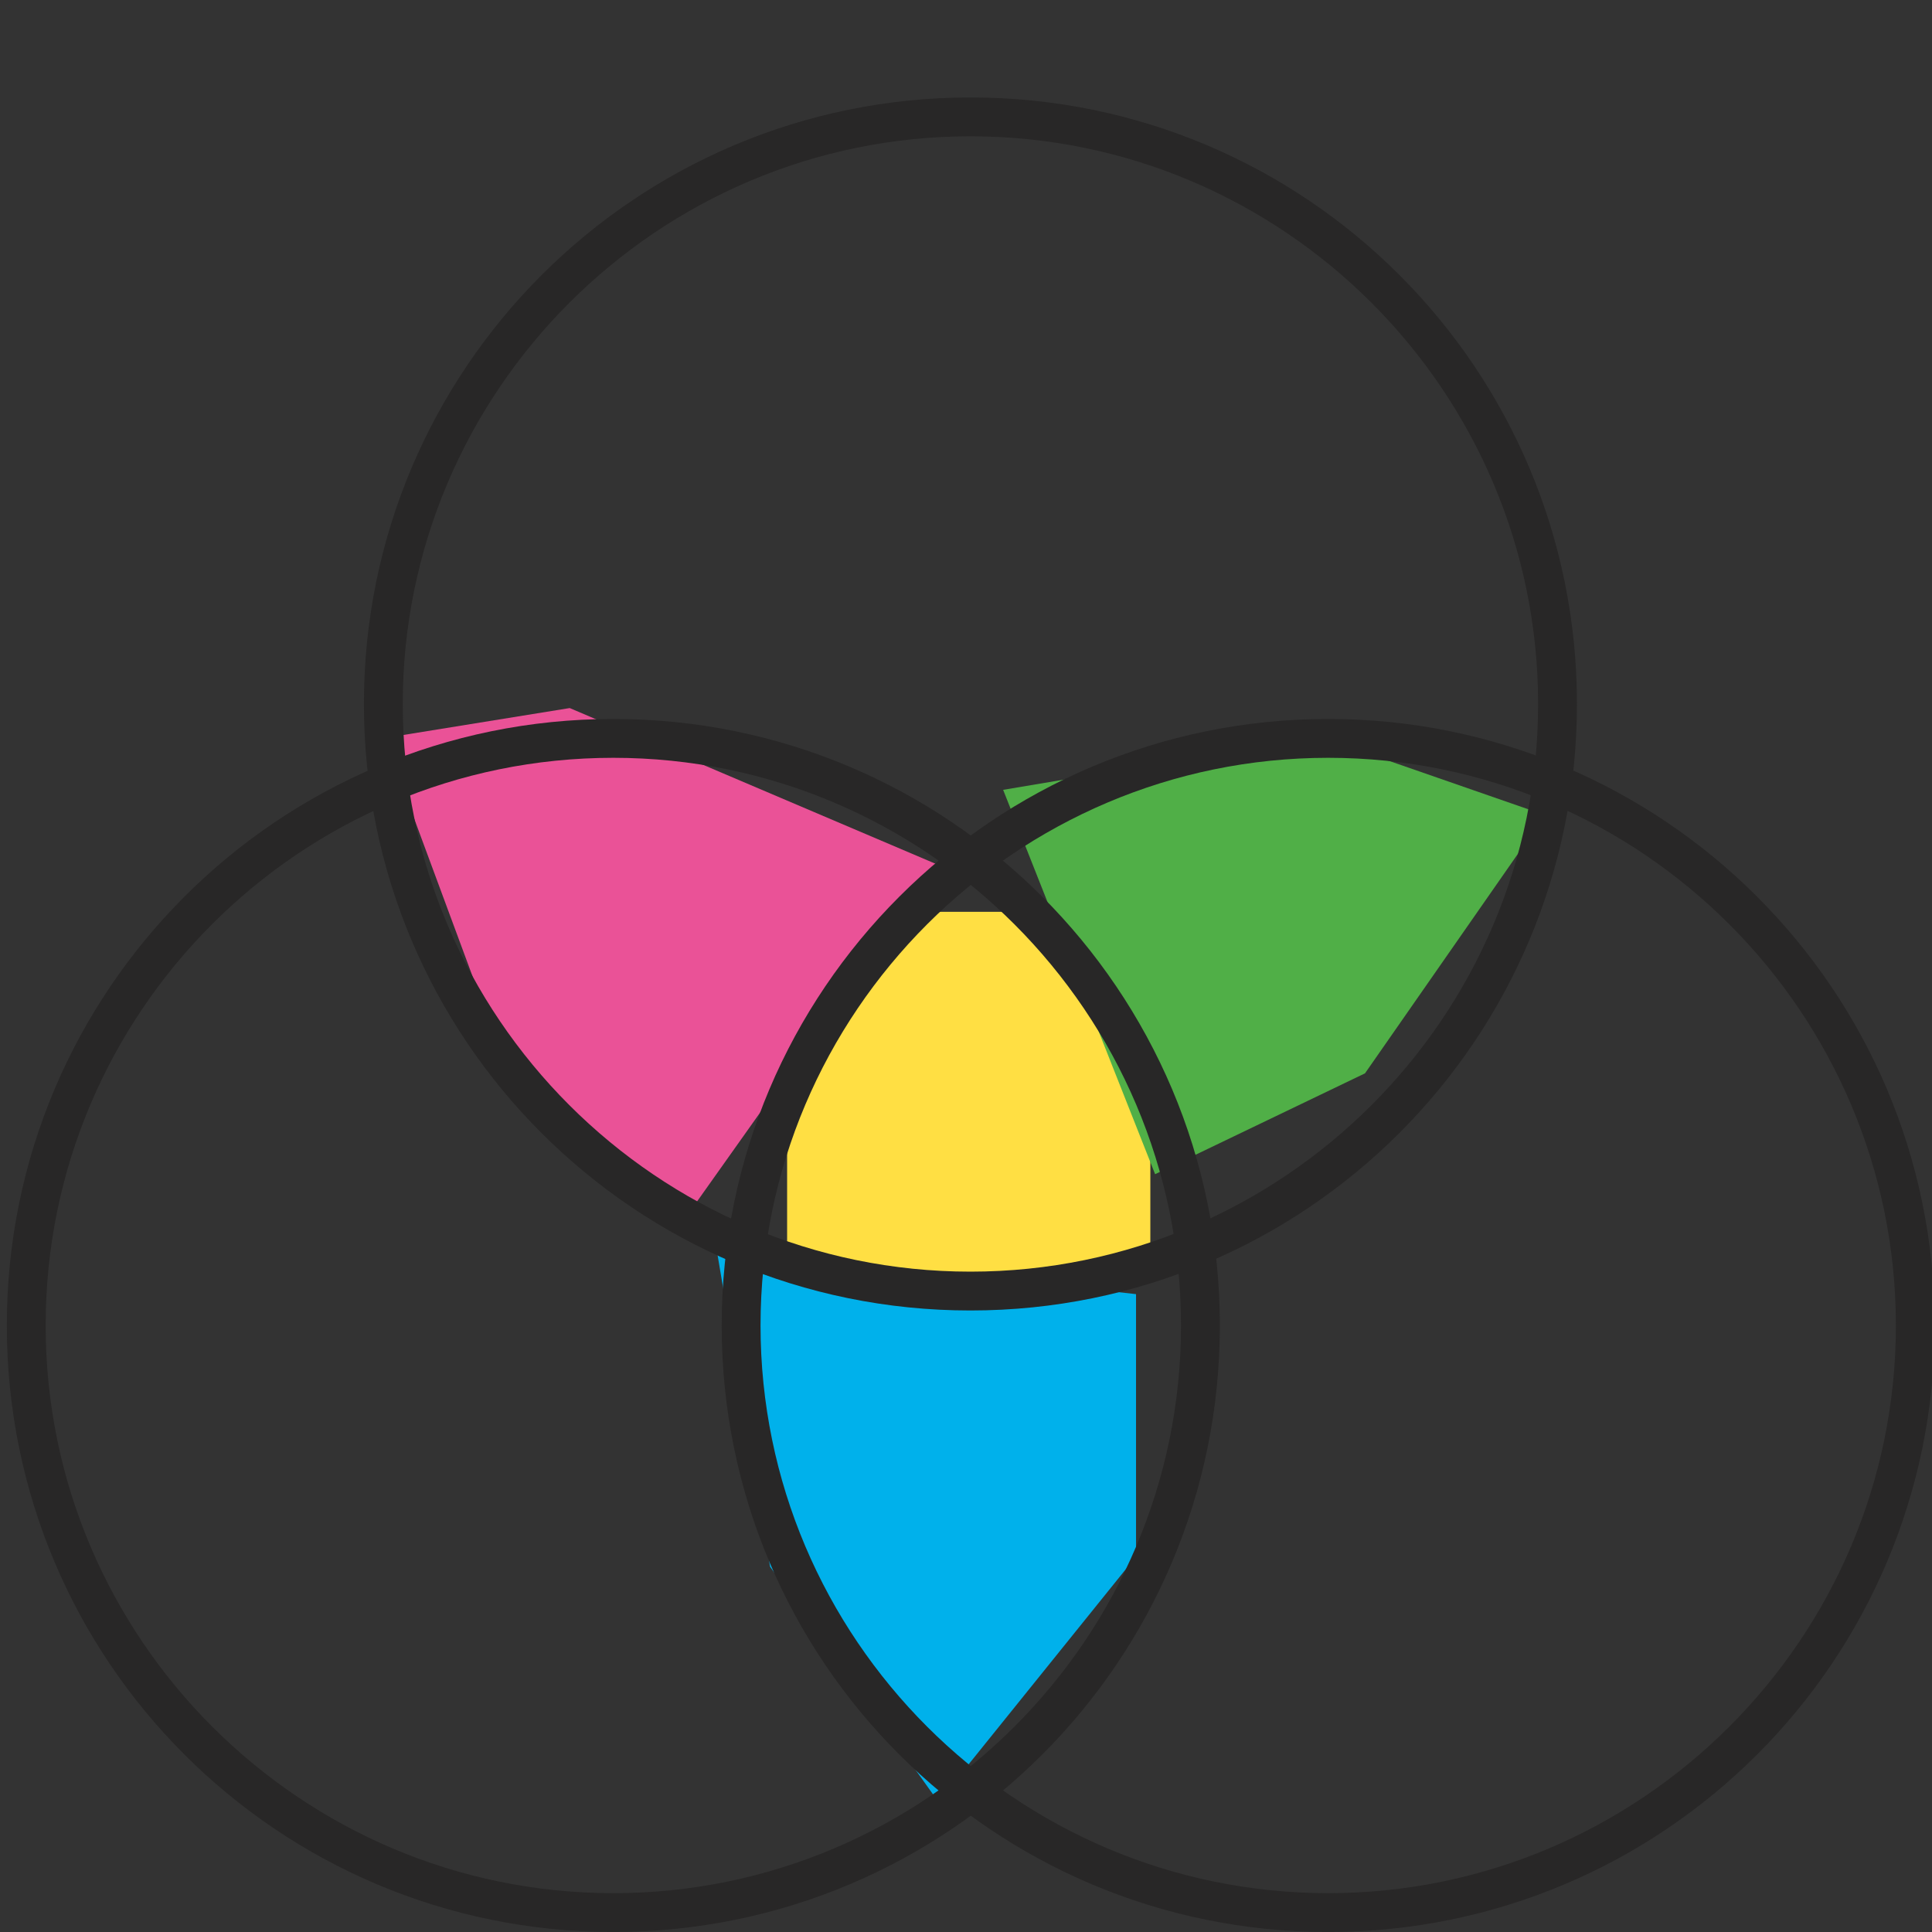 <?xml version="1.0" encoding="utf-8"?>
<!-- Generator: Adobe Illustrator 18.1.1, SVG Export Plug-In . SVG Version: 6.00 Build 0)  -->
<svg version="1.1" id="Ebene_1" xmlns="http://www.w3.org/2000/svg" xmlns:xlink="http://www.w3.org/1999/xlink" x="0px" y="0px"
	 viewBox="0 0 283.5 283.5" enable-background="new 0 0 283.5 283.5" xml:space="preserve">
<rect x="0" y="0" width="283.5" height="283.5" fill="#333333" stroke="none"/>
<rect x="115.5" y="133.8" fill="#FFDF43" width="53.3" height="53.3"/>
<polygon fill="#50AF47" points="226.7,119.6 200.3,157.5 169.5,172.3 147.2,115.9 193.6,108.1 "/>
<polygon fill="#00B1EB" points="137.7,264.4 166.7,228.4 166.7,189.9 105.1,183 113,229.9 "/>
<polygon fill="#EA5297" points="56.4,108.3 74.5,157.2 100.3,179.1 137.4,126.8 83.6,103.9 "/>
<g>
	<defs>
		<rect id="SVGID_1_" x="1313.6" y="619.6" width="137" height="137"/>
	</defs>
	<clipPath id="SVGID_2_">
		<use xlink:href="#SVGID_1_"  overflow="visible"/>
	</clipPath>
</g>
<g>
	<path fill="#282727" d="M142.4,20c45.9,0,83.3,37.4,83.3,83.3s-37.4,83.3-83.3,83.3s-83.3-37.4-83.3-83.3S96.5,20,142.4,20
		 M142.4,14.3c-49.1,0-89,39.8-89,89s39.8,89,89,89s89-39.8,89-89S191.6,14.3,142.4,14.3L142.4,14.3z"/>
</g>
<g>
	<path fill="#282727" d="M194.9,111.2c45.9,0,83.3,37.4,83.3,83.3s-37.4,83.3-83.3,83.3s-83.3-37.4-83.3-83.3S149,111.2,194.9,111.2
		 M194.9,105.5c-49.1,0-89,39.8-89,89s39.8,89,89,89s89-39.8,89-89S244,105.5,194.9,105.5L194.9,105.5z"/>
</g>
<g>
	<path fill="#282727" d="M90,111.2c45.9,0,83.3,37.4,83.3,83.3s-37.4,83.3-83.3,83.3S6.7,240.4,6.7,194.5S44,111.2,90,111.2
		 M90,105.5c-49.1,0-89,39.8-89,89s39.8,89,89,89s89-39.8,89-89S139.1,105.5,90,105.5L90,105.5z"/>
</g>
<g>
	<defs>
		<rect id="SVGID_3_" x="355.7" y="7.5" width="308.3" height="64.9"/>
	</defs>
	<clipPath id="SVGID_4_">
		<use xlink:href="#SVGID_3_"  overflow="visible"/>
	</clipPath>
	<path clip-path="url(#SVGID_4_)" fill="#0CA4DA" d="M576.4,7.5c0,14.9,0,29.8,0.1,44.7c0.1,5.2-3.4,8.3-7.5,10
		c-5,2-10.4,1-13.4-2.3c-3.1-3.4-3.1-8.1,0.4-11.6c3.8-3.8,8.6-4.7,14.1-3.5V24.2c-8.3,3.2-16.2,6.2-24.5,9.3v5.4c0,7,0,13.9,0,20.9
		c0,6.4-2.2,9.7-7.9,11.7c-5,1.7-11,1-14.2-3.9c-0.2-0.3-0.3-0.6-0.5-0.9c-1.4-9.2,4.8-14.2,16.4-12.8c0.1-3.6,0.1-7.2,0.1-10.7
		c0-3.5,0-7,0-10.4V21.5c5.3-2.1,10.5-4.1,15.7-6.1c5.6-2.1,11.1-4.2,16.7-6.3c0.9-0.3,1.6-1,2.4-1.5H576.4z"/>
	<path clip-path="url(#SVGID_4_)" fill="#0C9A39" d="M465.6,51.9c0.2,0.3,0.3,0.5,0.5,0.7c0.8,0.8,1.7,1.7,2.6,2.5
		c2,1.7,4.3,2.9,7,3.1c3.5,0.2,6.2-1.5,8.5-3.9c2.1-2.2,3.6-4.7,4.9-7.4c0.1-0.2,0.2-0.5,0.3-0.9c-0.3,0.2-0.5,0.2-0.6,0.3
		c-2,1.6-4.1,2.9-6.4,4c-3.8,1.8-7.9,2.9-12.1,2.5C468.7,52.7,467.2,52.2,465.6,51.9 M463.5,40.2c2.4,0,4.9-0.8,7.2-2.2
		c0.2-0.1,0.4-0.5,0.3-0.7c-0.2-0.7-0.5-1.5-0.9-2.2c-1.5-2.4-3.9-3.8-6.5-4.8c-4-1.5-7.6,0.3-10.1,2.8c-0.3,0.3-0.4,0.6-0.1,1
		c0.3,0.4,0.6,0.9,1,1.4C456.6,38.5,459.5,40.2,463.5,40.2 M480,35.6C480,35.5,480,35.5,480,35.6c0.4-0.1,0.8-0.1,1.2-0.1
		c5.9-0.2,9.8-3.6,10.5-9.3c0.2-1.4,0-1.7-1.3-2.2c-1.7-0.7-3.3-0.7-5.1-0.4c-5.6,1.1-9,5.2-9.1,10.8c0,0.6,0.2,0.9,0.8,0.9
		C478,35.4,479,35.5,480,35.6 M443,20.2c18.9,0.7,36.9-2.4,53.2-12.7c0.1,1,0.3,2,0.4,3c0.8,7.3,1.2,14.5,1,21.8
		c-0.2,6.7-0.8,13.4-2.7,20c-1.1,3.8-2.6,7.4-5.2,10.5c-2.7,3.2-6.1,4.9-10.2,5.2c-5.8,0.5-11-1.3-15.5-4.9
		c-4.6-3.6-7.9-8.2-10.6-13.3c-5-9.1-8.1-18.8-10.3-28.9C443,20.7,443,20.4,443,20.2"/>
	<path clip-path="url(#SVGID_4_)" fill="#FBC106" d="M606.7,50.5h7.1v7.2h7.1v7c-0.1,0-0.3,0-0.4,0c-2.4,0-4.9,0-7.3,0
		c-1.3,0-2.5-0.6-3.5-1.3c-1.4-1-2.3-2.4-2.8-4.1c-0.1-0.2-0.1-0.4-0.2-0.6V50.5z"/>
	<path clip-path="url(#SVGID_4_)" fill="#FBC106" d="M621,7.5v7h-7.2v7.2h-7.1v-8.3c0.1-0.5,0.3-0.9,0.4-1.4c0.9-2.4,2.6-3.7,5-4.4
		c0.2-0.1,0.4-0.1,0.6-0.1H621z"/>
	<path clip-path="url(#SVGID_4_)" fill="#FBC106" d="M658,7.5c0.2,0.1,0.5,0.2,0.7,0.2c1.1,0.2,2,0.8,2.9,1.5c1.2,1,1.9,2.2,2.3,3.7
		c0.1,0.4,0.2,0.9,0.2,1.3c0,2.3,0,4.6,0,6.8v0.6h-7.1v-7.1h-7.2V7.5H658z"/>
</g>
<rect x="628.2" y="7.5" fill="#FBC106" width="14.2" height="7"/>
<rect x="606.7" y="29" fill="#FBC106" width="7" height="14.2"/>
<g>
	<defs>
		<rect id="SVGID_5_" x="355.7" y="7.5" width="308.3" height="64.9"/>
	</defs>
	<clipPath id="SVGID_6_">
		<use xlink:href="#SVGID_5_"  overflow="visible"/>
	</clipPath>
	<path clip-path="url(#SVGID_6_)" fill="#FBC106" d="M649.8,64.7v-7.1h7.1v-7.1h7.1v0.6c0,2.2,0,4.4,0,6.6c0,1.7-0.6,3.2-1.7,4.5
		c-0.9,1-2,1.8-3.3,2.1c-0.6,0.2-1.2,0.3-1.9,0.3c-2.2,0-4.4,0-6.7,0H649.8z"/>
	<path clip-path="url(#SVGID_6_)" fill="#FBC106" d="M656.9,29h7v14.2h-7c0-0.2,0-0.5,0-0.7c0-1.8,0-3.5,0-5.3
		c0-0.4-0.1-0.8-0.1-1.3c0-0.3,0.1-0.7,0.1-1c0-1.8,0-3.6,0-5.4V29z"/>
</g>
<rect x="628.3" y="57.7" fill="#FBC106" width="14.2" height="7"/>
<g>
	<defs>
		<rect id="SVGID_7_" x="355.7" y="7.5" width="308.3" height="64.9"/>
	</defs>
	<clipPath id="SVGID_8_">
		<use xlink:href="#SVGID_7_"  overflow="visible"/>
	</clipPath>
	<path clip-path="url(#SVGID_8_)" fill="#D84E96" d="M374.7,43.1c-3.4,0.2-5.2,2-5.5,5.2c-0.2,3.1,2.5,5.8,5.6,5.5
		c3.2-0.3,5.1-2.1,5.1-5.5C379.8,45,377.9,43.3,374.7,43.1 M376.1,26c3.3-0.3,5.2-2.3,5.2-5.5c-0.1-3.2-2.1-5.1-5.4-5.3
		c-3.1-0.1-5.6,2.5-5.3,5.7C370.8,24.3,372.9,25.9,376.1,26 M372.1,35.2c0-3.3-2.3-5.7-5.2-5.7c-3.3,0-5.2,1.9-5.4,5.1
		c-0.2,3.1,2.5,6,5.5,5.7C370.1,40,371.9,38.1,372.1,35.2 M387.3,20.3c-0.1,3.6,2.4,6.4,5.4,6.2c3.1-0.2,5.1-2.1,5.4-5.3
		c0.3-3-2.5-5.6-5.5-5.5C389.3,15.8,387.6,17.7,387.3,20.3 M405.2,41.1c-1.2,1.6-0.6,3.6-0.2,5.5c0.5,2.9,1.9,5.6,2.7,8.4
		c1.5,5.1-0.2,8.7-5.2,10.6c-5.5,2.2-11.1,2.4-16.9,1.3c-18-3.4-31.3-19.4-29.8-36.1c1.3-14.1,12-23.5,26.7-23.4
		c16.4,0.1,31.7,12.6,34.9,28.7c0.5,2.4,0.5,4.9,0.1,7.3c-0.2,1.3-1.6,3.2-2.7,3.5c-1,0.3-2.7-1.2-3.8-2.2c-1.5-1.4-2-3.7-3-4.3
		C407.6,40.2,406.2,39.8,405.2,41.1"/>
</g>
<g>
	<path fill="#282727" d="M494.7,119.7c35.5,0,69,13.8,94.1,39c25.1,25.1,39,58.5,39,94.1s-13.8,69-39,94.1
		c-25.1,25.1-58.5,39-94.1,39s-69-13.8-94.1-39c-25.1-25.1-39-58.5-39-94.1s13.8-69,39-94.1C425.7,133.6,459.1,119.7,494.7,119.7
		 M494.7,111.2c-78.2,0-141.6,63.4-141.6,141.6s63.4,141.6,141.6,141.6S636.2,331,636.2,252.8S572.9,111.2,494.7,111.2L494.7,111.2z
		"/>
</g>
<path fill="#009FE3" d="M517.4,263.7l-15.2-2.3c-0.9-2.8-2.1-5.5-3.4-8.2c2.8-3.9,5.8-7.5,8.7-11.4c0.4-0.6,0.7-1.2,0.7-1.9
	c0-2.8-11.8-13.6-14.4-16c-0.6-0.5-1.3-0.8-2.1-0.8c-0.7,0-1.4,0.2-2,0.7l-11.8,8.9c-2.4-1.2-4.9-2.3-7.5-3.1l-2.3-15.3
	c-0.2-1.4-1.6-2.5-3-2.5h-18.6c-1.4,0-2.6,1-3,2.4c-1.3,4.9-1.8,10.4-2.3,15.4c-2.7,0.9-5.2,1.9-7.7,3.2l-11.5-9
	c-0.6-0.4-1.3-0.7-2.1-0.7c-2.9,0-14.1,12.1-16.1,14.8c-0.5,0.6-0.7,1.3-0.7,2c0,0.7,0.3,1.4,0.7,2c3.2,3.8,6.2,7.5,9,11.5
	c-1.3,2.5-2.4,5-3.2,7.6l-15.5,2.4c-1.3,0.2-2.3,1.7-2.3,3v18.5c0,1.4,1,2.7,2.4,2.9l15.2,2.4c0.9,2.8,2.1,5.5,3.5,8.2
	c-2.9,3.9-5.9,7.6-8.8,11.4c-0.4,0.6-0.7,1.2-0.7,1.9c0,2.9,11.8,13.6,14.4,16c0.6,0.5,1.3,0.8,2.1,0.8c0.7,0,1.5-0.2,2-0.7
	l11.8-8.9c2.4,1.2,4.9,2.3,7.5,3.1l2.3,15.3c0.2,1.4,1.6,2.5,3,2.5h18.6c1.4,0,2.6-1,3-2.4c1.3-4.9,1.8-10.4,2.3-15.5
	c2.7-0.8,5.2-1.8,7.7-3.1l11.5,9c0.6,0.4,1.3,0.7,2.1,0.7c2.9,0,14.1-12.2,16.1-14.9c0.5-0.5,0.7-1.2,0.7-1.9c0-0.8-0.3-1.4-0.7-2
	c-3.2-3.8-6.2-7.5-9-11.5c1.3-2.5,2.4-5,3.2-7.6l15.5-2.4c1.3-0.2,2.3-1.7,2.3-3v-18.5C519.8,265.3,518.8,264,517.4,263.7z
	 M455.9,301.4c-14.1,0-25.6-11.5-25.6-25.6s11.5-25.6,25.6-25.6c14.1,0,25.6,11.5,25.6,25.6S470,301.4,455.9,301.4z"/>
<path fill="#009640" d="M524.3,171.6c-0.8-1.8-1.8-3.6-3-5.2c0.9-2,5.1-12,5.1-13.8c0-0.2-0.1-0.5-0.4-0.7c-1.2-0.7-11.9-7-12.4-7
	l-0.6,0.2c-3.4,3.4-6.4,7.3-9.2,11.2c-1-0.1-2-0.2-3-0.2c-1,0-2,0.1-3,0.2c-1-1.5-8.5-11.4-9.8-11.4c-0.5,0-11.2,6.4-12.4,7
	c-0.3,0.2-0.4,0.5-0.4,0.7c0,1.7,4.2,11.8,5.1,13.8c-1.2,1.6-2.2,3.4-3,5.2c-2,0.2-14.9,1.6-14.9,3.1v14c0,1.5,12.9,2.9,14.9,3.1
	c0.8,1.9,1.8,3.6,3,5.2c-0.9,2-5.1,12.1-5.1,13.8c0,0.2,0.1,0.5,0.4,0.7c1.2,0.7,11.9,7.1,12.4,7.1c1.3,0,8.8-10,9.8-11.5
	c1,0.1,2,0.2,3,0.2c1,0,2-0.1,3-0.2c1,1.5,8.5,11.5,9.8,11.5c0.5,0,11.2-6.4,12.4-7.1c0.3-0.2,0.4-0.4,0.4-0.7
	c0-1.8-4.2-11.8-5.1-13.8c1.2-1.6,2.2-3.3,3-5.2c2-0.2,14.9-1.6,14.9-3.1v-14C539.2,173.2,526.3,171.8,524.3,171.6z M500.9,194.5
	c-7,0-12.8-5.7-12.8-12.8c0-7,5.8-12.8,12.8-12.8c7,0,12.8,5.8,12.8,12.8S507.9,194.5,500.9,194.5z"/>
<path fill="#E8308A" d="M585.7,289.5c0.5-1.9,0.8-3.9,0.9-5.9c1.9-1,11.4-6.2,12.6-7.6c0.1-0.2,0.2-0.5,0.1-0.8
	c-0.5-1.3-5-12.9-5.3-13.2l-0.6-0.2c-4.8,0.5-9.5,1.7-14.1,3c-0.7-0.7-1.4-1.4-2.2-2c-0.8-0.6-1.6-1.2-2.5-1.7
	c0.2-1.8,0.4-14.2-0.6-15c-0.4-0.3-12.7-2-14-2.2c-0.4,0-0.6,0.1-0.7,0.3c-1.1,1.3-4,11.8-4.6,14c-1.9,0.5-3.8,1.3-5.6,2.2
	c-1.7-1.1-12.6-8-13.6-6.8l-8.7,10.9c-0.9,1.2,8.3,10.3,9.7,11.7c-0.6,2-0.8,3.9-0.9,5.9c-1.9,1-11.5,6.3-12.6,7.6
	c-0.1,0.2-0.2,0.5-0.1,0.8c0.5,1.3,4.9,12.9,5.3,13.2c1,0.8,13.1-2.4,14.8-2.9c0.7,0.7,1.4,1.4,2.2,2s1.6,1.2,2.5,1.7
	c-0.2,1.8-0.5,14.3,0.5,15.1c0.4,0.3,12.7,2,14.1,2.1c0.4,0,0.6-0.1,0.7-0.3c1.1-1.4,4-11.8,4.6-14c1.9-0.5,3.8-1.2,5.6-2.2
	c1.7,1.1,12.6,8,13.6,6.8l8.7-10.9C596.3,300,587.1,290.9,585.7,289.5z M553.1,292.8c-5.5-4.3-6.5-12.4-2.1-17.9
	c4.3-5.5,12.5-6.4,17.9-2.1c5.5,4.3,6.4,12.5,2.1,17.9C566.7,296.3,558.6,297.2,553.1,292.8z"/>
<circle fill="#FFCC00" stroke="#FFFFFF" stroke-width="8.504" stroke-miterlimit="10" cx="455.9" cy="275.8" r="25.9"/>
<rect x="872.9" y="212.2" fill="#FFDF43" width="53.3" height="53.3"/>
<polygon fill="#50AF47" points="984.4,196.7 962.6,239.6 933,259.4 901.8,204.3 948.5,189.6 "/>
<polygon fill="#00B1EB" points="899.1,340.8 928,304.8 928,266.3 866.5,259.4 874.4,306.3 "/>
<polygon fill="#EA5297" points="814.5,194.4 838.3,240.6 866.5,259.4 897.1,203 841,186.8 "/>
<g>
	<path fill="#282727" d="M899.8,101.2c44.4,0,80.5,36.1,80.5,80.5s-36.1,80.5-80.5,80.5s-80.5-36.1-80.5-80.5
		S855.4,101.2,899.8,101.2 M899.8,92.7c-49.1,0-89,39.8-89,89s39.8,89,89,89c49.1,0,89-39.8,89-89S948.9,92.7,899.8,92.7L899.8,92.7
		z"/>
</g>
<g>
	<path fill="#282727" d="M952.2,192.3c44.4,0,80.5,36.1,80.5,80.5s-36.1,80.5-80.5,80.5c-44.4,0-80.5-36.1-80.5-80.5
		S907.8,192.3,952.2,192.3 M952.2,183.8c-49.1,0-89,39.8-89,89s39.8,89,89,89s89-39.8,89-89S1001.4,183.8,952.2,183.8L952.2,183.8z"
		/>
</g>
<g>
	<path fill="#282727" d="M847.3,192.3c44.4,0,80.5,36.1,80.5,80.5s-36.1,80.5-80.5,80.5s-80.5-36.1-80.5-80.5
		S802.9,192.3,847.3,192.3 M847.3,183.8c-49.1,0-89,39.8-89,89s39.8,89,89,89c49.1,0,89-39.8,89-89S896.5,183.8,847.3,183.8
		L847.3,183.8z"/>
</g>
</svg>

